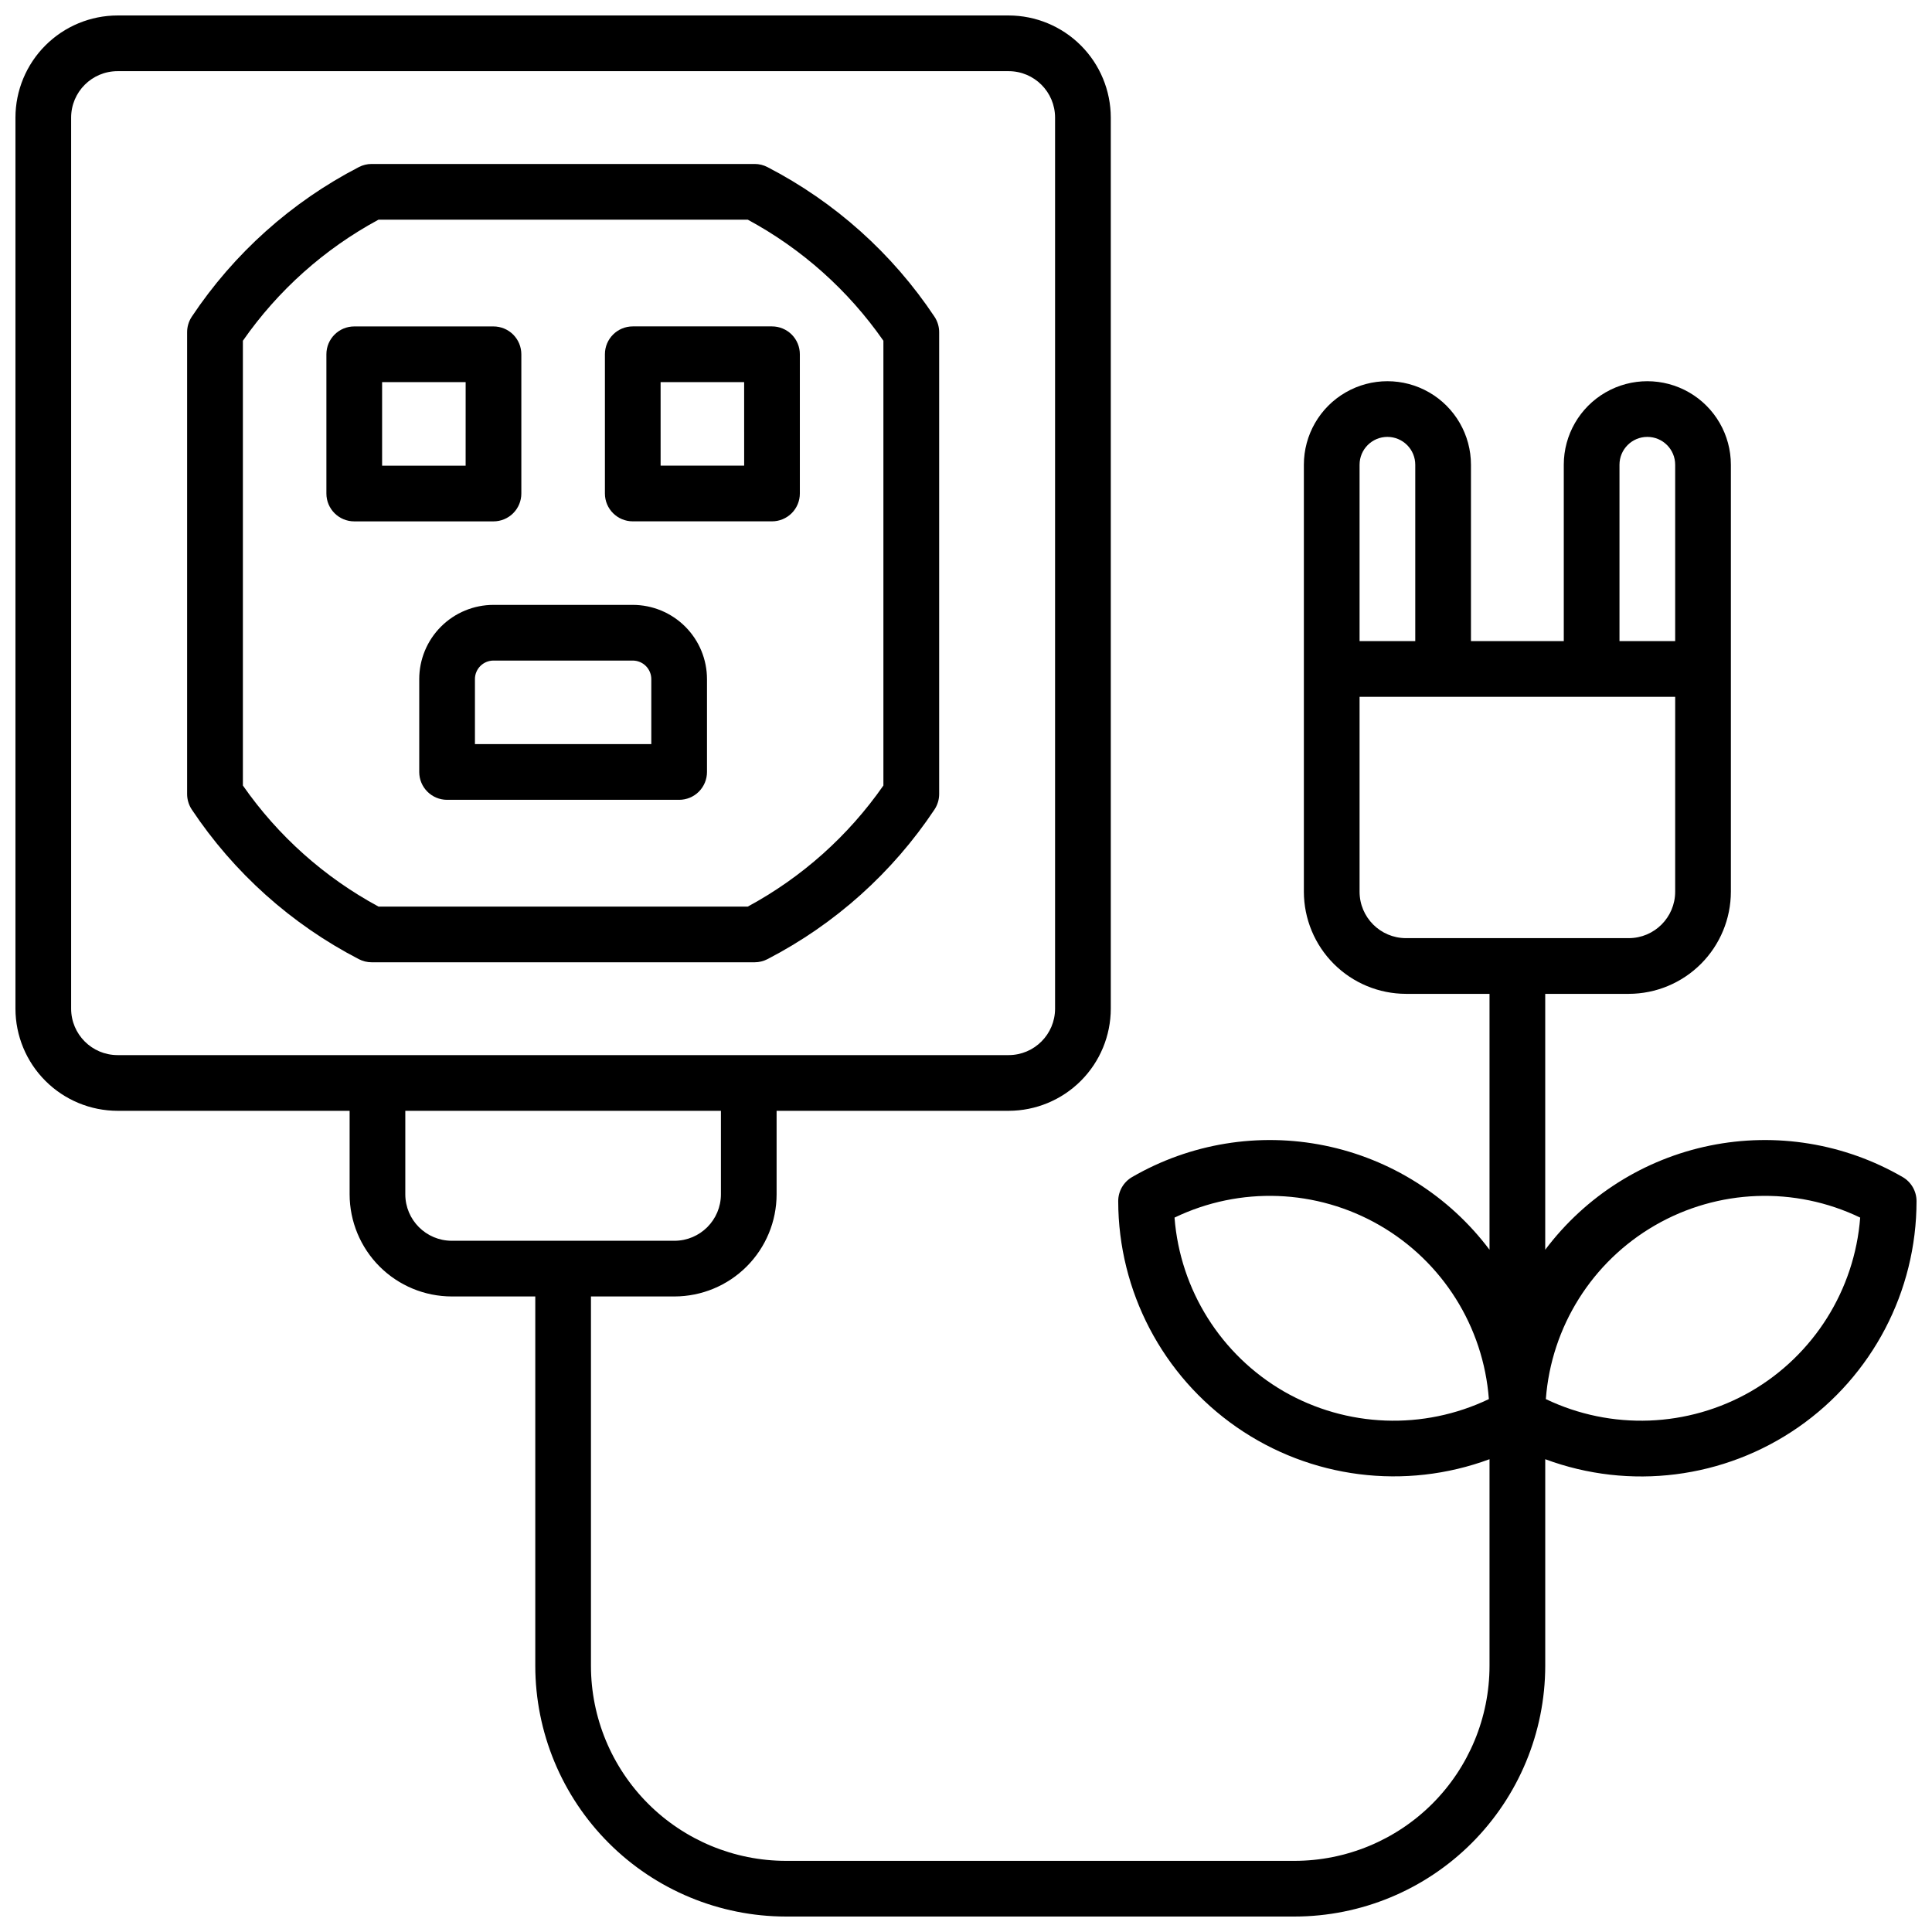 <?xml version="1.0" encoding="UTF-8"?>
<!-- Uploaded to: ICON Repo, www.iconrepo.com, Generator: ICON Repo Mixer Tools -->
<svg width="800px" height="800px" version="1.1" viewBox="144 144 512 512" xmlns="http://www.w3.org/2000/svg">
 <defs>
  <clipPath id="a">
   <path d="m148.09 148.09h503.81v503.81h-503.81z"/>
  </clipPath>
 </defs>
 <g clip-path="url(#a)">
  <path d="m648.2 455.92c-15.41-8.922-33.559-11.887-51.008-8.336-17.453 3.555-32.996 13.375-43.691 27.613v-67.816h22.141c7.172-0.012 14.051-2.863 19.121-7.938 5.074-5.074 7.926-11.949 7.938-19.121v-113.16c0-7.906-4.219-15.219-11.07-19.172-6.852-3.953-15.289-3.953-22.141 0-6.848 3.953-11.07 11.266-11.07 19.172v46.738l-24.598 0.004v-46.742c0-7.906-4.223-15.219-11.07-19.172-6.852-3.953-15.289-3.953-22.141 0-6.852 3.953-11.07 11.266-11.07 19.172v113.16c0.012 7.172 2.863 14.047 7.938 19.121 5.07 5.074 11.949 7.926 19.121 7.938h22.141v67.816c-10.695-14.238-26.238-24.059-43.691-27.613-17.449-3.551-35.598-0.586-51.008 8.336-2.293 1.32-3.703 3.762-3.699 6.406 0.035 23.883 11.742 46.238 31.355 59.867s44.648 16.809 67.043 8.512v54.781c-0.016 13.695-5.461 26.824-15.148 36.512-9.684 9.684-22.816 15.133-36.512 15.148h-134.81c-13.695-0.016-26.828-5.465-36.512-15.148-9.684-9.688-15.133-22.816-15.148-36.512v-97.91h22.141c7.176-0.012 14.051-2.863 19.125-7.938 5.07-5.07 7.926-11.949 7.934-19.121v-22.141h61.504c7.172-0.012 14.047-2.863 19.121-7.938s7.926-11.949 7.938-19.121v-236.16c-0.012-7.172-2.863-14.051-7.938-19.121-5.074-5.074-11.949-7.926-19.121-7.938h-236.16c-7.172 0.012-14.051 2.863-19.121 7.938-5.074 5.07-7.926 11.949-7.938 19.121v236.16c0.012 7.172 2.863 14.047 7.938 19.121 5.07 5.074 11.949 7.926 19.121 7.938h61.5v22.141c0.012 7.172 2.867 14.051 7.938 19.121 5.074 5.074 11.949 7.926 19.125 7.938h22.141v97.91c0.02 17.609 7.023 34.488 19.477 46.941 12.449 12.453 29.332 19.457 46.941 19.477h134.81c17.609-0.02 34.492-7.023 46.945-19.477 12.449-12.453 19.453-29.332 19.477-46.941v-54.781c22.395 8.324 47.445 5.16 67.066-8.473 19.621-13.637 31.324-36.012 31.332-59.906 0.004-2.644-1.406-5.086-3.699-6.406zm-75.02-188.76c0-4.074 3.305-7.379 7.379-7.379 4.078 0 7.379 3.305 7.379 7.379v46.738l-14.758 0.004zm-61.5-7.379c1.957 0 3.832 0.777 5.219 2.164 1.383 1.383 2.16 3.258 2.16 5.215v46.738l-14.758 0.004v-46.742c0-4.074 3.301-7.379 7.379-7.379zm-7.379 120.54v-51.66h83.641l-0.004 51.66c-0.008 6.785-5.508 12.289-12.297 12.297h-59.043c-6.789-0.008-12.289-5.512-12.297-12.297zm-341.45 30.996v-236.16c0.008-6.789 5.508-12.289 12.297-12.297h236.16c6.785 0.008 12.289 5.508 12.297 12.297v236.16c-0.008 6.785-5.512 12.289-12.297 12.297h-236.16c-6.789-0.008-12.289-5.512-12.297-12.297zm88.559 49.199v-22.141h83.641v22.141c-0.012 6.789-5.512 12.289-12.301 12.301h-59.039c-6.789-0.012-12.289-5.512-12.301-12.301zm232.8 52.211c-16.641-9.648-27.469-26.871-28.949-46.051 17.344-8.348 37.691-7.582 54.359 2.043 16.668 9.621 27.504 26.859 28.945 46.055-17.348 8.305-37.68 7.543-54.355-2.047zm123.81 0c-16.68 9.59-37.008 10.352-54.355 2.047 1.441-19.195 12.277-36.434 28.945-46.055 16.668-9.625 37.016-10.391 54.359-2.043-1.48 19.18-12.309 36.402-28.949 46.051z"/>
 </g>
 <path d="m347.38 188.28c-1.047-0.543-2.207-0.828-3.387-0.828h-101.51c-1.18 0-2.34 0.285-3.387 0.828-17.883 9.254-33.121 22.902-44.281 39.664-0.797 1.211-1.227 2.633-1.227 4.082v122.41c0 1.453 0.43 2.875 1.227 4.086 11.16 16.762 26.398 30.41 44.281 39.664 1.047 0.543 2.207 0.828 3.387 0.828h101.51c1.18 0 2.34-0.285 3.387-0.828 17.883-9.254 33.121-22.902 44.277-39.664 0.801-1.211 1.23-2.633 1.23-4.086v-122.41c0-1.449-0.43-2.871-1.23-4.082-11.156-16.762-26.395-30.41-44.277-39.664zm30.73 163.89c-9.305 13.359-21.617 24.352-35.945 32.086h-97.852c-14.328-7.734-26.641-18.727-35.945-32.086v-117.87c9.305-13.359 21.617-24.352 35.945-32.086h97.852c14.328 7.734 26.641 18.727 35.945 32.086z"/>
 <path d="m311.68 304.3h-36.898c-5.219 0-10.227 2.074-13.918 5.766-3.691 3.688-5.762 8.695-5.762 13.914v24.602c0 4.074 3.305 7.379 7.379 7.379h61.5c1.957 0 3.836-0.777 5.219-2.16 1.383-1.387 2.16-3.262 2.16-5.219v-24.602c0-5.219-2.074-10.227-5.762-13.914-3.691-3.691-8.699-5.766-13.918-5.766zm4.922 36.898h-46.738v-17.219h-0.004c0-2.719 2.203-4.922 4.922-4.922h36.898c1.305 0 2.559 0.52 3.481 1.441 0.922 0.926 1.441 2.176 1.441 3.481z"/>
 <path d="m282.16 274.79v-36.902c0-1.957-0.777-3.832-2.16-5.219-1.387-1.383-3.262-2.16-5.219-2.16h-36.902c-4.074 0-7.379 3.305-7.379 7.379v36.902c0 4.074 3.305 7.379 7.379 7.379h36.902c1.957 0 3.832-0.777 5.219-2.16 1.383-1.387 2.16-3.262 2.16-5.219zm-14.762-7.379-22.137-0.004v-22.137h22.141z"/>
 <path d="m348.59 230.5h-36.902c-4.074 0-7.379 3.305-7.379 7.379v36.902c0 4.074 3.305 7.379 7.379 7.379h36.902c1.957 0 3.832-0.777 5.219-2.16 1.383-1.387 2.16-3.262 2.16-5.219v-36.902c0-1.957-0.777-3.832-2.16-5.219-1.387-1.383-3.262-2.16-5.219-2.16zm-7.379 36.898h-22.141l-0.004-22.137h22.141z"/>
</svg>
